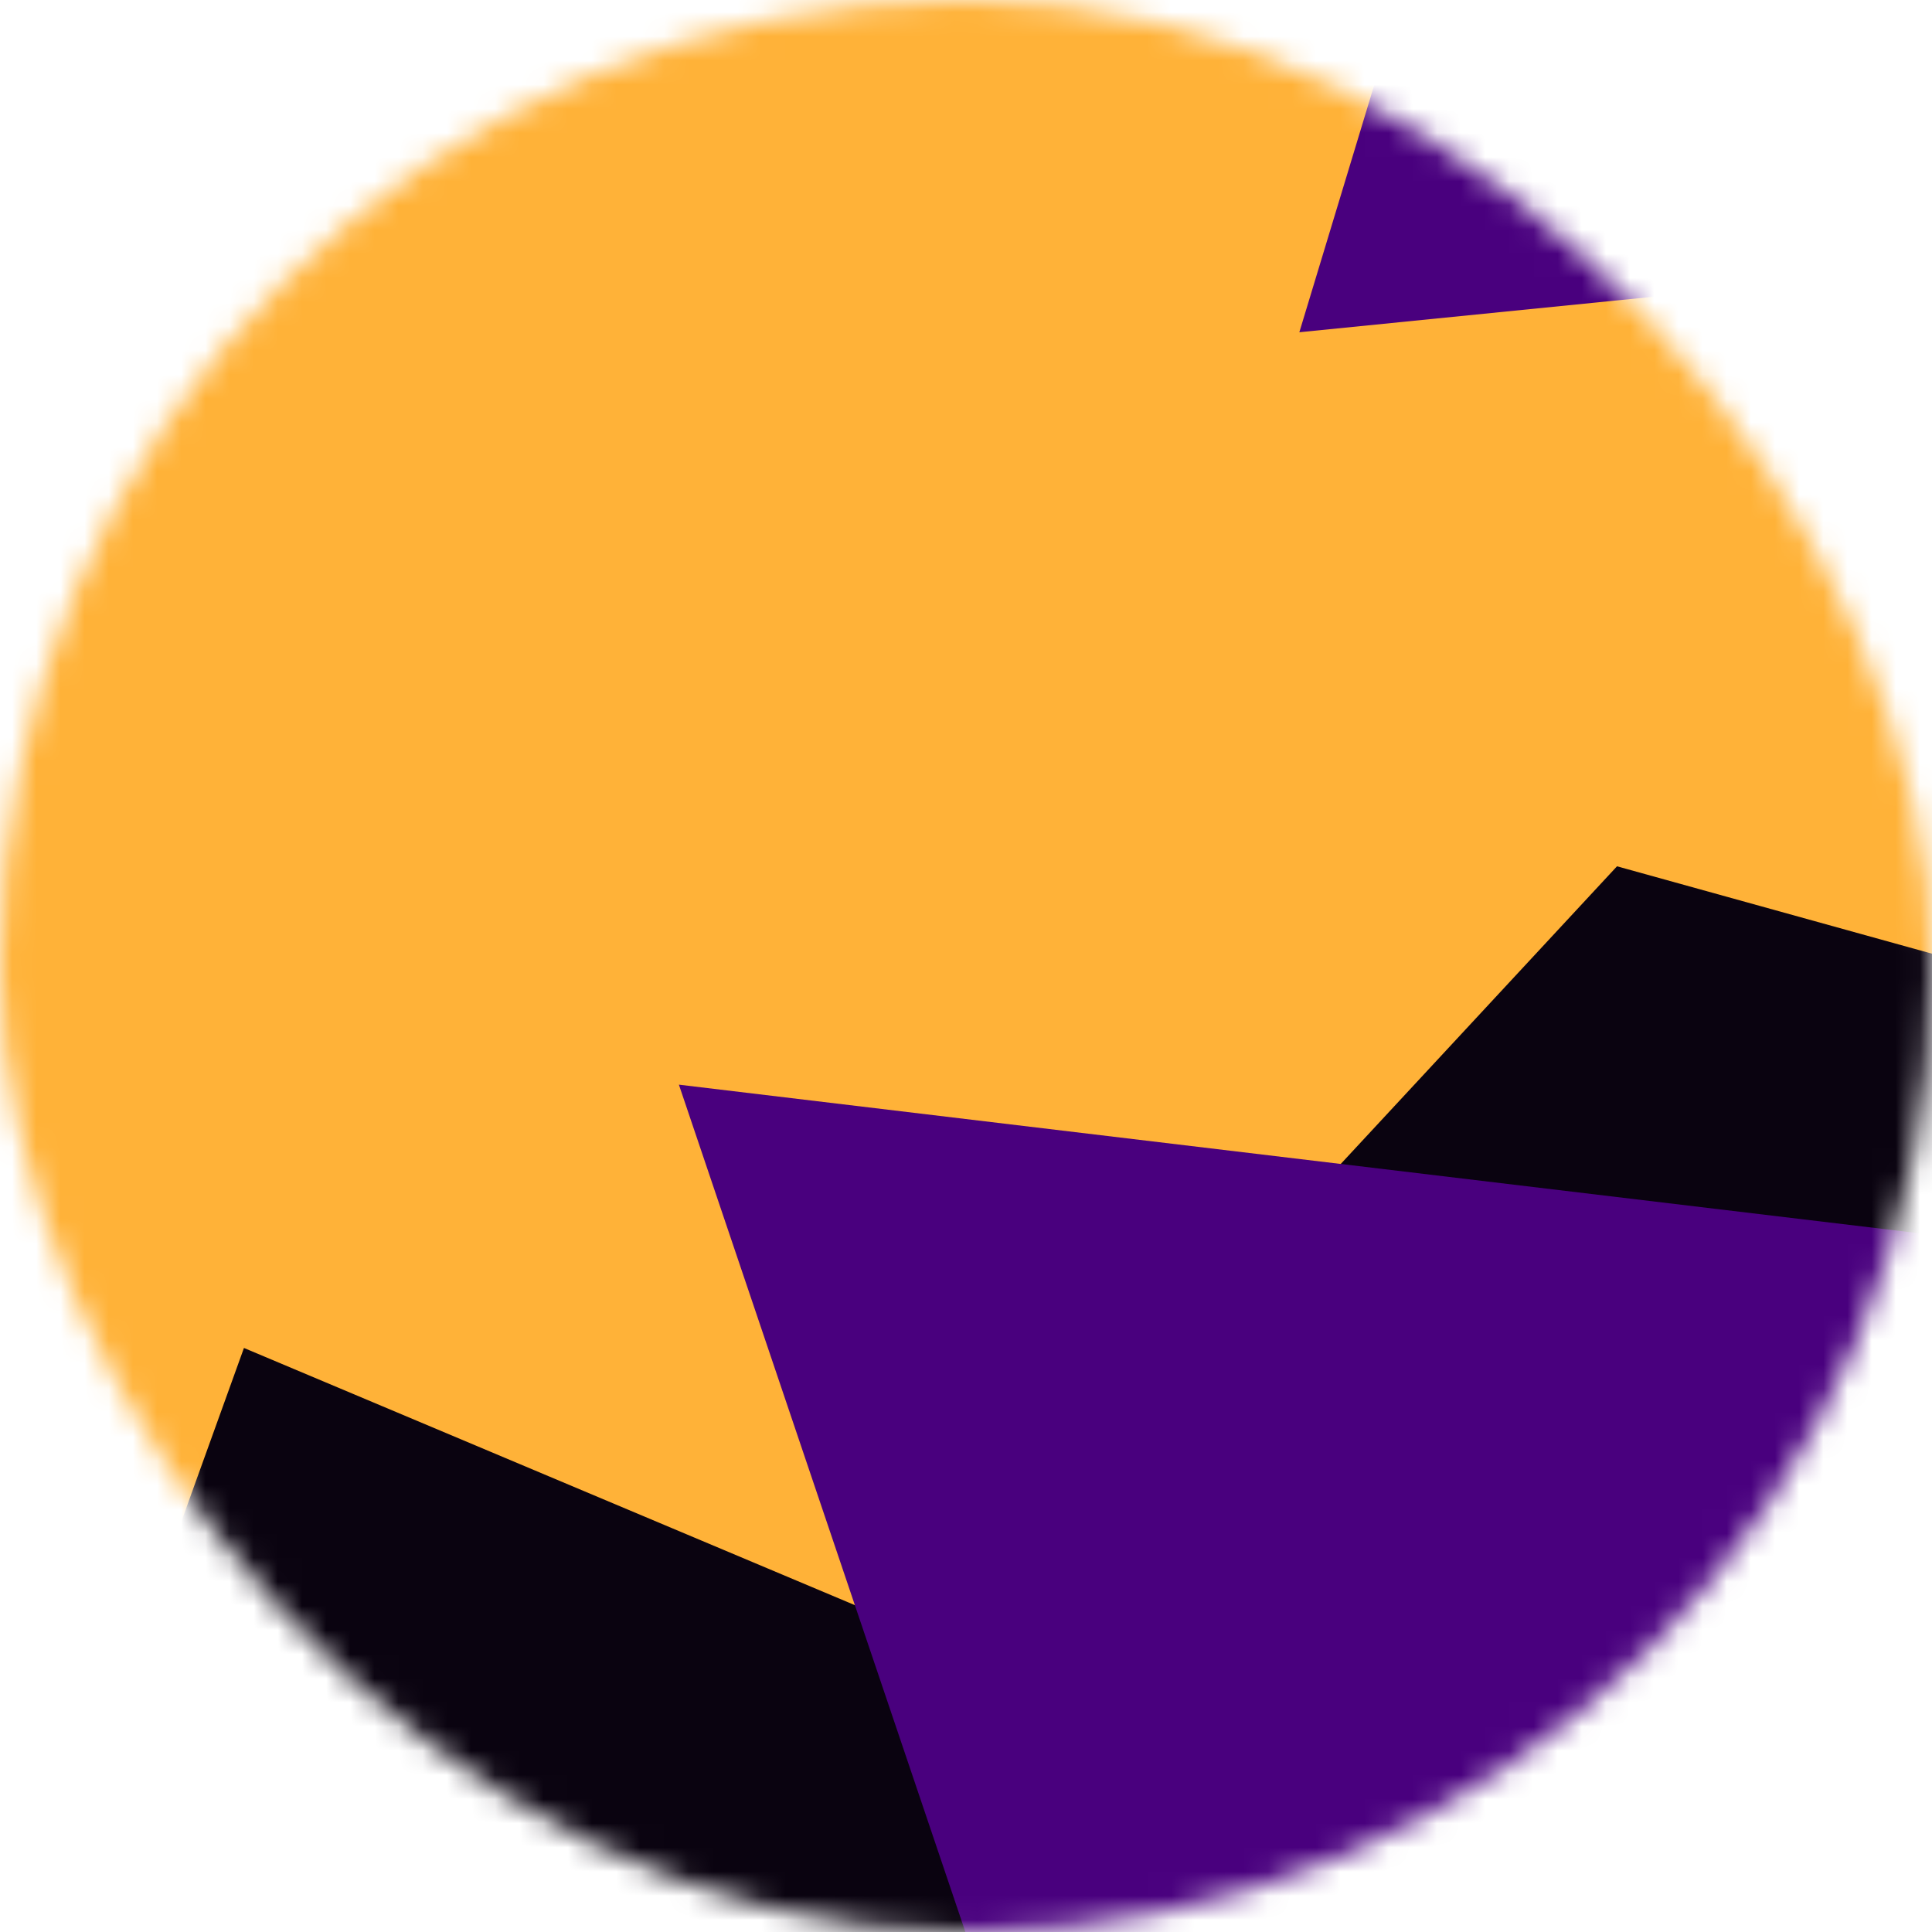<svg viewBox="0 0 80 80" fill="none" role="img" xmlns="http://www.w3.org/2000/svg" width="80" height="80"><mask id=":r9s:" maskUnits="userSpaceOnUse" x="0" y="0" width="80" height="80"><rect width="80" height="80" rx="160" fill="#FFFFFF"></rect></mask><g mask="url(#:r9s:)"><rect width="80" height="80" fill="#ffb238"></rect><path filter="url(#prefix__filter0_f)" d="M32.414 59.35L50.376 70.5H72.5v-71H33.728L26.5 13.381l19.057 27.08L32.414 59.35z" fill="#0a0310" transform="translate(6 6) rotate(78 40 40) scale(1.3)"></path><path filter="url(#prefix__filter0_f)" d="M22.216 24L0 46.75l14.108 38.129L78 86l-3.081-59.276-22.378 4.005 12.972 20.186-23.35 27.395L22.215 24z" fill="#49007e" transform="translate(1 -1) rotate(297 40 40) scale(1.3)" style="mix-blend-mode: overlay;"></path></g><defs><filter id="prefix__filter0_f" filterUnits="userSpaceOnUse" color-interpolation-filters="sRGB"><feFlood flood-opacity="0" result="BackgroundImageFix"></feFlood><feBlend in="SourceGraphic" in2="BackgroundImageFix" result="shape"></feBlend><feGaussianBlur stdDeviation="7" result="effect1_foregroundBlur"></feGaussianBlur></filter></defs></svg>